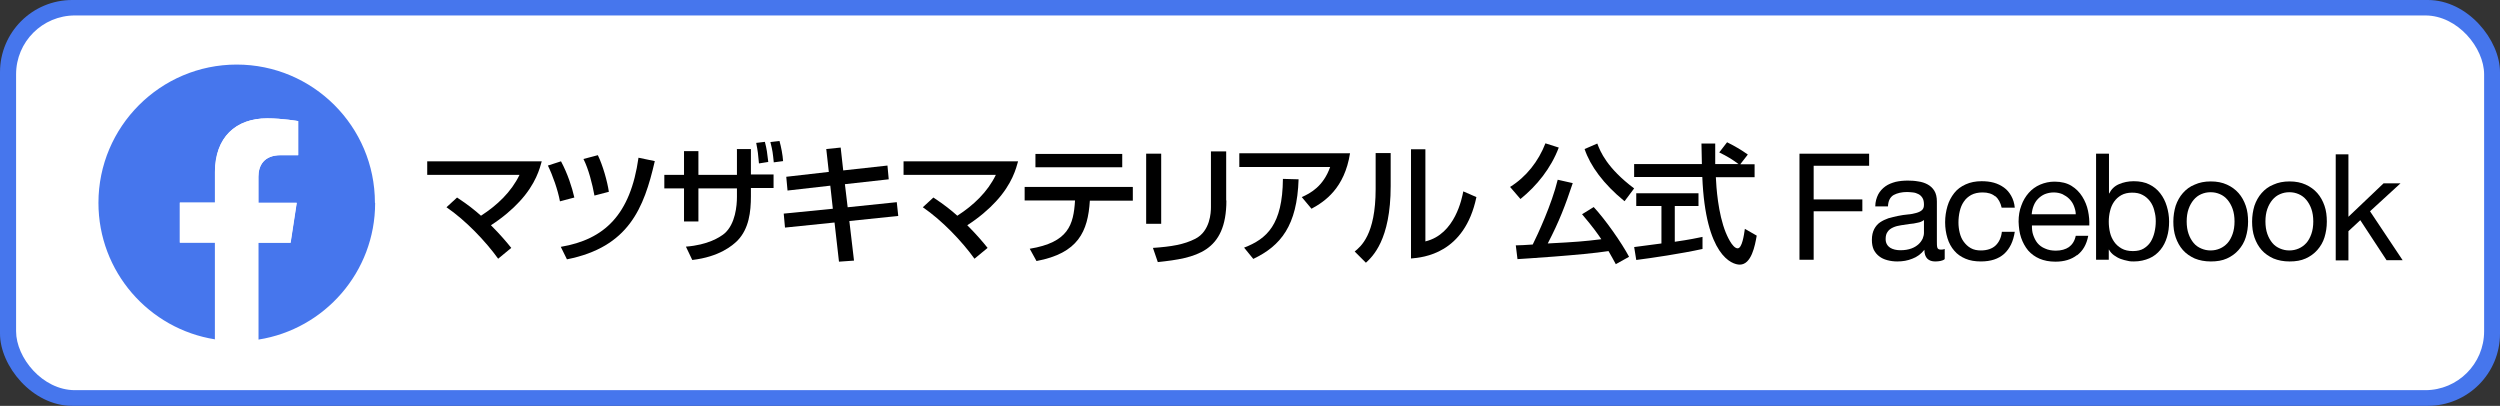 <?xml version="1.0" encoding="UTF-8"?><svg id="_レイヤー_2" xmlns="http://www.w3.org/2000/svg" viewBox="0 0 118.09 19.17"><rect x="0" y="0" width="118.09" height="19.17" fill="#333333" stroke="none"/><defs><style>.cls-1{fill:#fff;}.cls-2{fill:#4676ed;}</style></defs><g id="_レイヤー_1-2"><g><rect class="cls-2" width="118.09" height="19.17" rx="3.41" ry="3.41"/><rect class="cls-1" x=".76" y=".73" width="116.58" height="17.7" rx="2.78" ry="2.78"/><g><path d="m23.53,12.22c-.58-.81-1.53-1.81-2.44-2.43l.5-.46c.53.35.85.61,1.13.86.76-.49,1.43-1.12,1.82-1.93h-4.36v-.64h5.41c-.09.32-.27,1.06-1.05,1.9-.32.35-.79.76-1.35,1.12.45.45.76.82.96,1.07l-.63.52Z"/><path d="m26.45,9.51c-.1-.54-.34-1.22-.57-1.69l.62-.2c.32.6.52,1.23.63,1.71l-.68.18Zm.04,2.15c2.07-.35,3.29-1.52,3.67-4.21l.77.16c-.51,2.22-1.23,4.06-4.15,4.64l-.29-.59Zm1.59-2.42c-.1-.55-.28-1.26-.52-1.73l.68-.18c.23.47.45,1.24.52,1.73l-.69.18Z"/><path d="m34.8,7.04h.67v1.2h1.07v.64h-1.07v.39c0,.73-.09,1.53-.63,2.09-.24.24-.86.77-2.14.92l-.3-.63c1.04-.08,1.6-.44,1.82-.62.52-.45.59-1.32.59-1.73v-.4h-1.82v1.56h-.68v-1.56h-.93v-.64h.93v-1.12h.68v1.12h1.82v-1.2Zm1.05.68c-.04-.46-.05-.55-.13-.97l.41-.05c.09.35.11.51.16.95l-.44.07Zm.7-.05c-.05-.47-.05-.52-.16-.96l.43-.05c.08.29.15.65.17.95l-.45.06Z"/><path d="m39.02,7.04l.69-.07.12,1.08,2.09-.23.06.65-2.07.23.13,1.09,2.32-.24.07.65-2.31.24.22,1.87-.71.05-.21-1.85-2.34.24-.06-.66,2.32-.23-.12-1.09-2.02.23-.06-.65,2.01-.23-.12-1.08Z"/><path d="m46.03,12.22c-.58-.81-1.53-1.81-2.44-2.43l.5-.46c.53.35.85.61,1.13.86.76-.49,1.43-1.12,1.82-1.93h-4.36v-.64h5.41c-.09.32-.27,1.06-1.05,1.9-.32.35-.79.76-1.35,1.12.45.45.76.82.96,1.07l-.63.52Z"/><path d="m53.51,8.84v.64h-2.03c-.09,1.46-.55,2.48-2.52,2.85l-.32-.58c1.83-.3,2.07-1.13,2.14-2.28h-2.38v-.64h5.1Zm-.5-1.57v.63h-4.1v-.63h4.1Z"/><path d="m54.85,10.57h-.71v-3.31h.71v3.31Zm3.08-1.1c0,2.44-1.45,2.72-3.24,2.91l-.23-.67c.88-.06,1.47-.16,2-.43.71-.36.74-1.26.74-1.49v-2.64h.72v2.32Z"/><path d="m63.77,7.24c-.26,1.65-1.19,2.28-1.82,2.62l-.46-.55c.41-.18,1.02-.51,1.34-1.42h-4.29v-.65h5.23Zm-5.01,4.46c1.09-.42,1.82-1.09,1.84-3.25l.74.02c-.07,2.19-.84,3.14-2.14,3.76l-.44-.54Z"/><path d="m65.69,8.79c0,2.56-.87,3.34-1.17,3.62l-.53-.53c.28-.23.99-.78.99-2.95v-1.7h.71v1.56Zm1.65,2.61c1.4-.34,1.72-2.05,1.78-2.36l.62.27c-.56,2.68-2.51,2.85-3.09,2.9v-5.16h.68v4.36Z"/><path d="m73.63,6.97c-.37.98-1.04,1.81-1.81,2.43l-.49-.57c.77-.48,1.34-1.21,1.67-2.06l.63.2Zm2.7,5.52c-.1-.18-.17-.32-.35-.63-1.21.19-4.14.37-4.3.38l-.08-.65c.12,0,.56-.02.8-.04.23-.46.9-1.9,1.18-3.06l.71.16c-.35,1.05-.63,1.79-1.18,2.85,1.36-.07,1.72-.1,2.53-.2-.16-.24-.4-.58-.91-1.18l.55-.34c.54.58,1.33,1.7,1.67,2.35l-.63.35Zm.4-2.99c-.99-.81-1.61-1.66-1.88-2.46l.6-.26c.14.38.46,1.16,1.74,2.12l-.45.6Z"/><path d="m82.22,7.76h.66v.61h-1.83c.02.46.1,1.71.47,2.62.03.07.3.74.56.74.21,0,.3-.63.34-.92l.56.32c-.08.47-.25,1.37-.8,1.37-.37,0-1.62-.42-1.77-4.14h-3.22v-.61h3.2c0-.13-.02-.81-.02-.97h.65c0,.38,0,.73,0,.97h1.1c-.29-.22-.54-.37-.91-.55l.37-.48c.31.15.69.37.98.58l-.35.45Zm-5.03,3.91c.33-.04,1.15-.15,1.29-.17v-1.77h-1.19v-.6h2.94v.6h-1.12v1.69c.7-.1,1.07-.18,1.31-.23v.57c-1,.22-2.41.43-3.13.52l-.1-.62Z"/><path d="m88.29,7.27v.56h-2.62v1.59h2.3v.56h-2.3v2.29h-.67v-5.01h3.29Z"/><path d="m91.84,12.26c-.1.06-.25.09-.43.09-.15,0-.28-.04-.37-.13-.09-.09-.14-.23-.14-.42-.16.2-.35.34-.57.42-.22.09-.45.13-.71.13-.16,0-.32-.02-.47-.06-.15-.04-.28-.1-.38-.18-.11-.08-.19-.18-.26-.31-.06-.13-.09-.28-.09-.47,0-.21.04-.37.11-.51.07-.13.16-.24.28-.32.12-.08.25-.14.39-.19.15-.04.3-.08.45-.11.16-.03.32-.06.47-.07s.28-.04.39-.07c.11-.03.2-.07.27-.13.07-.06.1-.14.1-.26,0-.13-.02-.24-.07-.32-.05-.08-.11-.14-.19-.18s-.16-.07-.26-.08c-.1-.01-.19-.02-.28-.02-.25,0-.46.05-.63.14-.17.1-.26.28-.27.54h-.6c0-.22.06-.41.14-.57.08-.15.2-.28.34-.38.14-.1.3-.16.48-.21.18-.04.37-.06.58-.06.16,0,.33.01.49.04.16.02.31.07.44.14.13.07.24.17.32.3.08.13.12.3.12.51v1.86c0,.14,0,.24.02.31s.07.1.17.1c.05,0,.11,0,.18-.03v.46Zm-.97-1.86c-.08.06-.17.1-.29.12-.12.03-.25.05-.38.06-.13.02-.27.04-.4.06s-.26.05-.37.1c-.11.05-.2.11-.26.2-.07.09-.1.2-.1.35,0,.1.02.18.06.25.04.07.09.12.15.16.06.04.14.07.22.09.08.02.17.03.27.03.2,0,.37-.03.51-.08.14-.05.25-.12.34-.2s.15-.17.2-.27c.04-.1.06-.19.06-.27v-.61Z"/><path d="m94.25,9.28c-.15-.13-.35-.19-.6-.19-.21,0-.39.04-.54.12-.14.08-.26.18-.35.32-.09.13-.15.28-.19.45s-.06.35-.06.53c0,.17.02.33.06.49.04.16.1.3.19.42s.19.22.33.3c.14.08.3.11.48.11.29,0,.53-.08.69-.23s.27-.37.3-.65h.61c-.07.45-.23.79-.5,1.04-.27.24-.63.36-1.1.36-.28,0-.52-.04-.73-.13s-.39-.21-.53-.38c-.14-.16-.25-.36-.32-.59-.07-.23-.11-.48-.11-.75s.04-.52.11-.76c.07-.24.18-.44.32-.62.14-.18.32-.31.54-.41.22-.1.47-.15.75-.15.21,0,.4.02.58.07.18.05.34.13.48.23s.25.23.34.39.15.34.17.56h-.62c-.05-.23-.15-.41-.29-.54Z"/><path d="m98.11,12.05c-.27.21-.61.31-1.02.31-.29,0-.54-.05-.75-.14-.21-.09-.39-.22-.54-.39-.14-.17-.25-.37-.33-.6s-.11-.49-.12-.76c0-.28.04-.53.13-.76.08-.23.2-.43.35-.6.15-.17.33-.3.54-.39.21-.09.44-.14.68-.14.32,0,.59.07.8.2s.38.3.51.51c.13.21.22.43.27.67.05.24.07.47.06.69h-2.71c0,.16.01.31.06.45s.11.27.2.38c.09.11.21.2.36.26.15.07.32.1.51.1.25,0,.46-.06.62-.17.16-.12.27-.29.32-.53h.59c-.08.41-.25.71-.53.92Zm-.15-2.33c-.05-.13-.13-.24-.22-.33-.09-.09-.2-.16-.32-.22-.12-.05-.26-.08-.41-.08s-.29.03-.42.08c-.12.05-.23.13-.32.22-.09.09-.16.2-.21.33s-.08.26-.09.4h2.08c0-.14-.04-.27-.09-.4Z"/><path d="m99.62,7.27v1.87h.01c.1-.2.25-.35.46-.44.21-.09.44-.14.7-.14.28,0,.53.05.73.15.21.1.38.24.52.42s.24.38.31.61c.07.23.11.47.11.73s-.03.5-.1.73c-.07.23-.17.43-.31.6-.14.17-.31.31-.52.4s-.45.15-.73.15c-.09,0-.19,0-.3-.03-.11-.02-.22-.05-.33-.09-.11-.04-.21-.1-.31-.17-.1-.07-.18-.16-.24-.27h-.01v.48h-.6v-5.01h.6Zm2.14,2.67c-.04-.16-.11-.31-.2-.43s-.21-.23-.35-.3c-.14-.08-.31-.11-.5-.11s-.37.04-.51.12c-.14.08-.25.18-.34.31-.09.13-.15.27-.19.44-.04.16-.06.33-.06.5,0,.18.02.35.06.52s.11.31.2.44c.09.13.21.23.35.31s.32.12.53.12.38-.04.51-.12.25-.19.33-.32c.08-.13.14-.28.18-.45s.06-.34.06-.52c0-.17-.02-.33-.07-.5Z"/><path d="m102.77,9.72c.08-.23.19-.43.34-.6.15-.17.33-.31.56-.4.22-.1.47-.15.76-.15s.54.05.76.15.4.23.55.4c.15.17.26.37.34.6.08.23.11.48.11.75s-.04.51-.11.74c-.07.23-.19.43-.34.6-.15.17-.33.3-.55.4-.22.1-.47.14-.76.14s-.54-.05-.76-.14c-.22-.1-.41-.23-.56-.4-.15-.17-.26-.37-.34-.6-.08-.23-.11-.48-.11-.74s.04-.52.11-.75Zm.61,1.33c.06.17.14.31.24.43s.22.2.36.26c.14.06.28.09.44.09s.3-.03.44-.09c.14-.06.26-.15.36-.26.1-.11.18-.26.24-.43s.09-.37.09-.59-.03-.42-.09-.59-.14-.31-.24-.43c-.1-.12-.22-.21-.36-.27-.14-.06-.28-.09-.44-.09s-.3.03-.44.09c-.14.06-.26.15-.36.27-.1.12-.18.26-.24.43-.06.17-.09.37-.09.59s.03.42.09.59Z"/><path d="m106.49,9.72c.08-.23.19-.43.34-.6.15-.17.33-.31.56-.4.22-.1.47-.15.76-.15s.54.05.76.15.4.23.55.4c.15.17.26.37.34.6.08.23.11.48.11.75s-.04.51-.11.74c-.07.23-.19.43-.34.6-.15.17-.33.3-.55.4-.22.1-.47.14-.76.14s-.54-.05-.76-.14c-.22-.1-.41-.23-.56-.4-.15-.17-.26-.37-.34-.6-.08-.23-.11-.48-.11-.74s.04-.52.11-.75Zm.61,1.33c.06.17.14.31.24.43s.22.2.36.26c.14.06.28.09.44.09s.3-.03.44-.09c.14-.06.26-.15.36-.26.1-.11.18-.26.24-.43s.09-.37.09-.59-.03-.42-.09-.59-.14-.31-.24-.43c-.1-.12-.22-.21-.36-.27-.14-.06-.28-.09-.44-.09s-.3.03-.44.09c-.14.06-.26.15-.36.27-.1.12-.18.26-.24.43-.06.17-.09.37-.09.59s.03.42.09.59Z"/><path d="m110.93,7.27v2.97l1.66-1.58h.8l-1.44,1.32,1.54,2.31h-.76l-1.24-1.89-.56.52v1.38h-.6v-5.01h.6Z"/></g><g><path class="cls-2" d="m17.71,9.58c0-3.61-2.93-6.53-6.53-6.53s-6.53,2.93-6.53,6.53c0,3.26,2.39,5.96,5.51,6.45v-4.57h-1.66v-1.89h1.66v-1.44c0-1.64.98-2.54,2.47-2.54.71,0,1.46.13,1.46.13v1.61h-.82c-.81,0-1.06.5-1.06,1.02v1.23h1.81l-.29,1.89h-1.52v4.57c3.12-.49,5.51-3.19,5.51-6.45Z"/><path class="cls-1" d="m13.72,11.47l.29-1.89h-1.81v-1.23c0-.52.25-1.02,1.06-1.02h.82v-1.61s-.75-.13-1.46-.13c-1.49,0-2.47.9-2.47,2.54v1.44h-1.66v1.89h1.66v4.57c.33.05.67.08,1.02.08s.69-.03,1.02-.08v-4.57h1.52Z"/></g></g></g></svg>